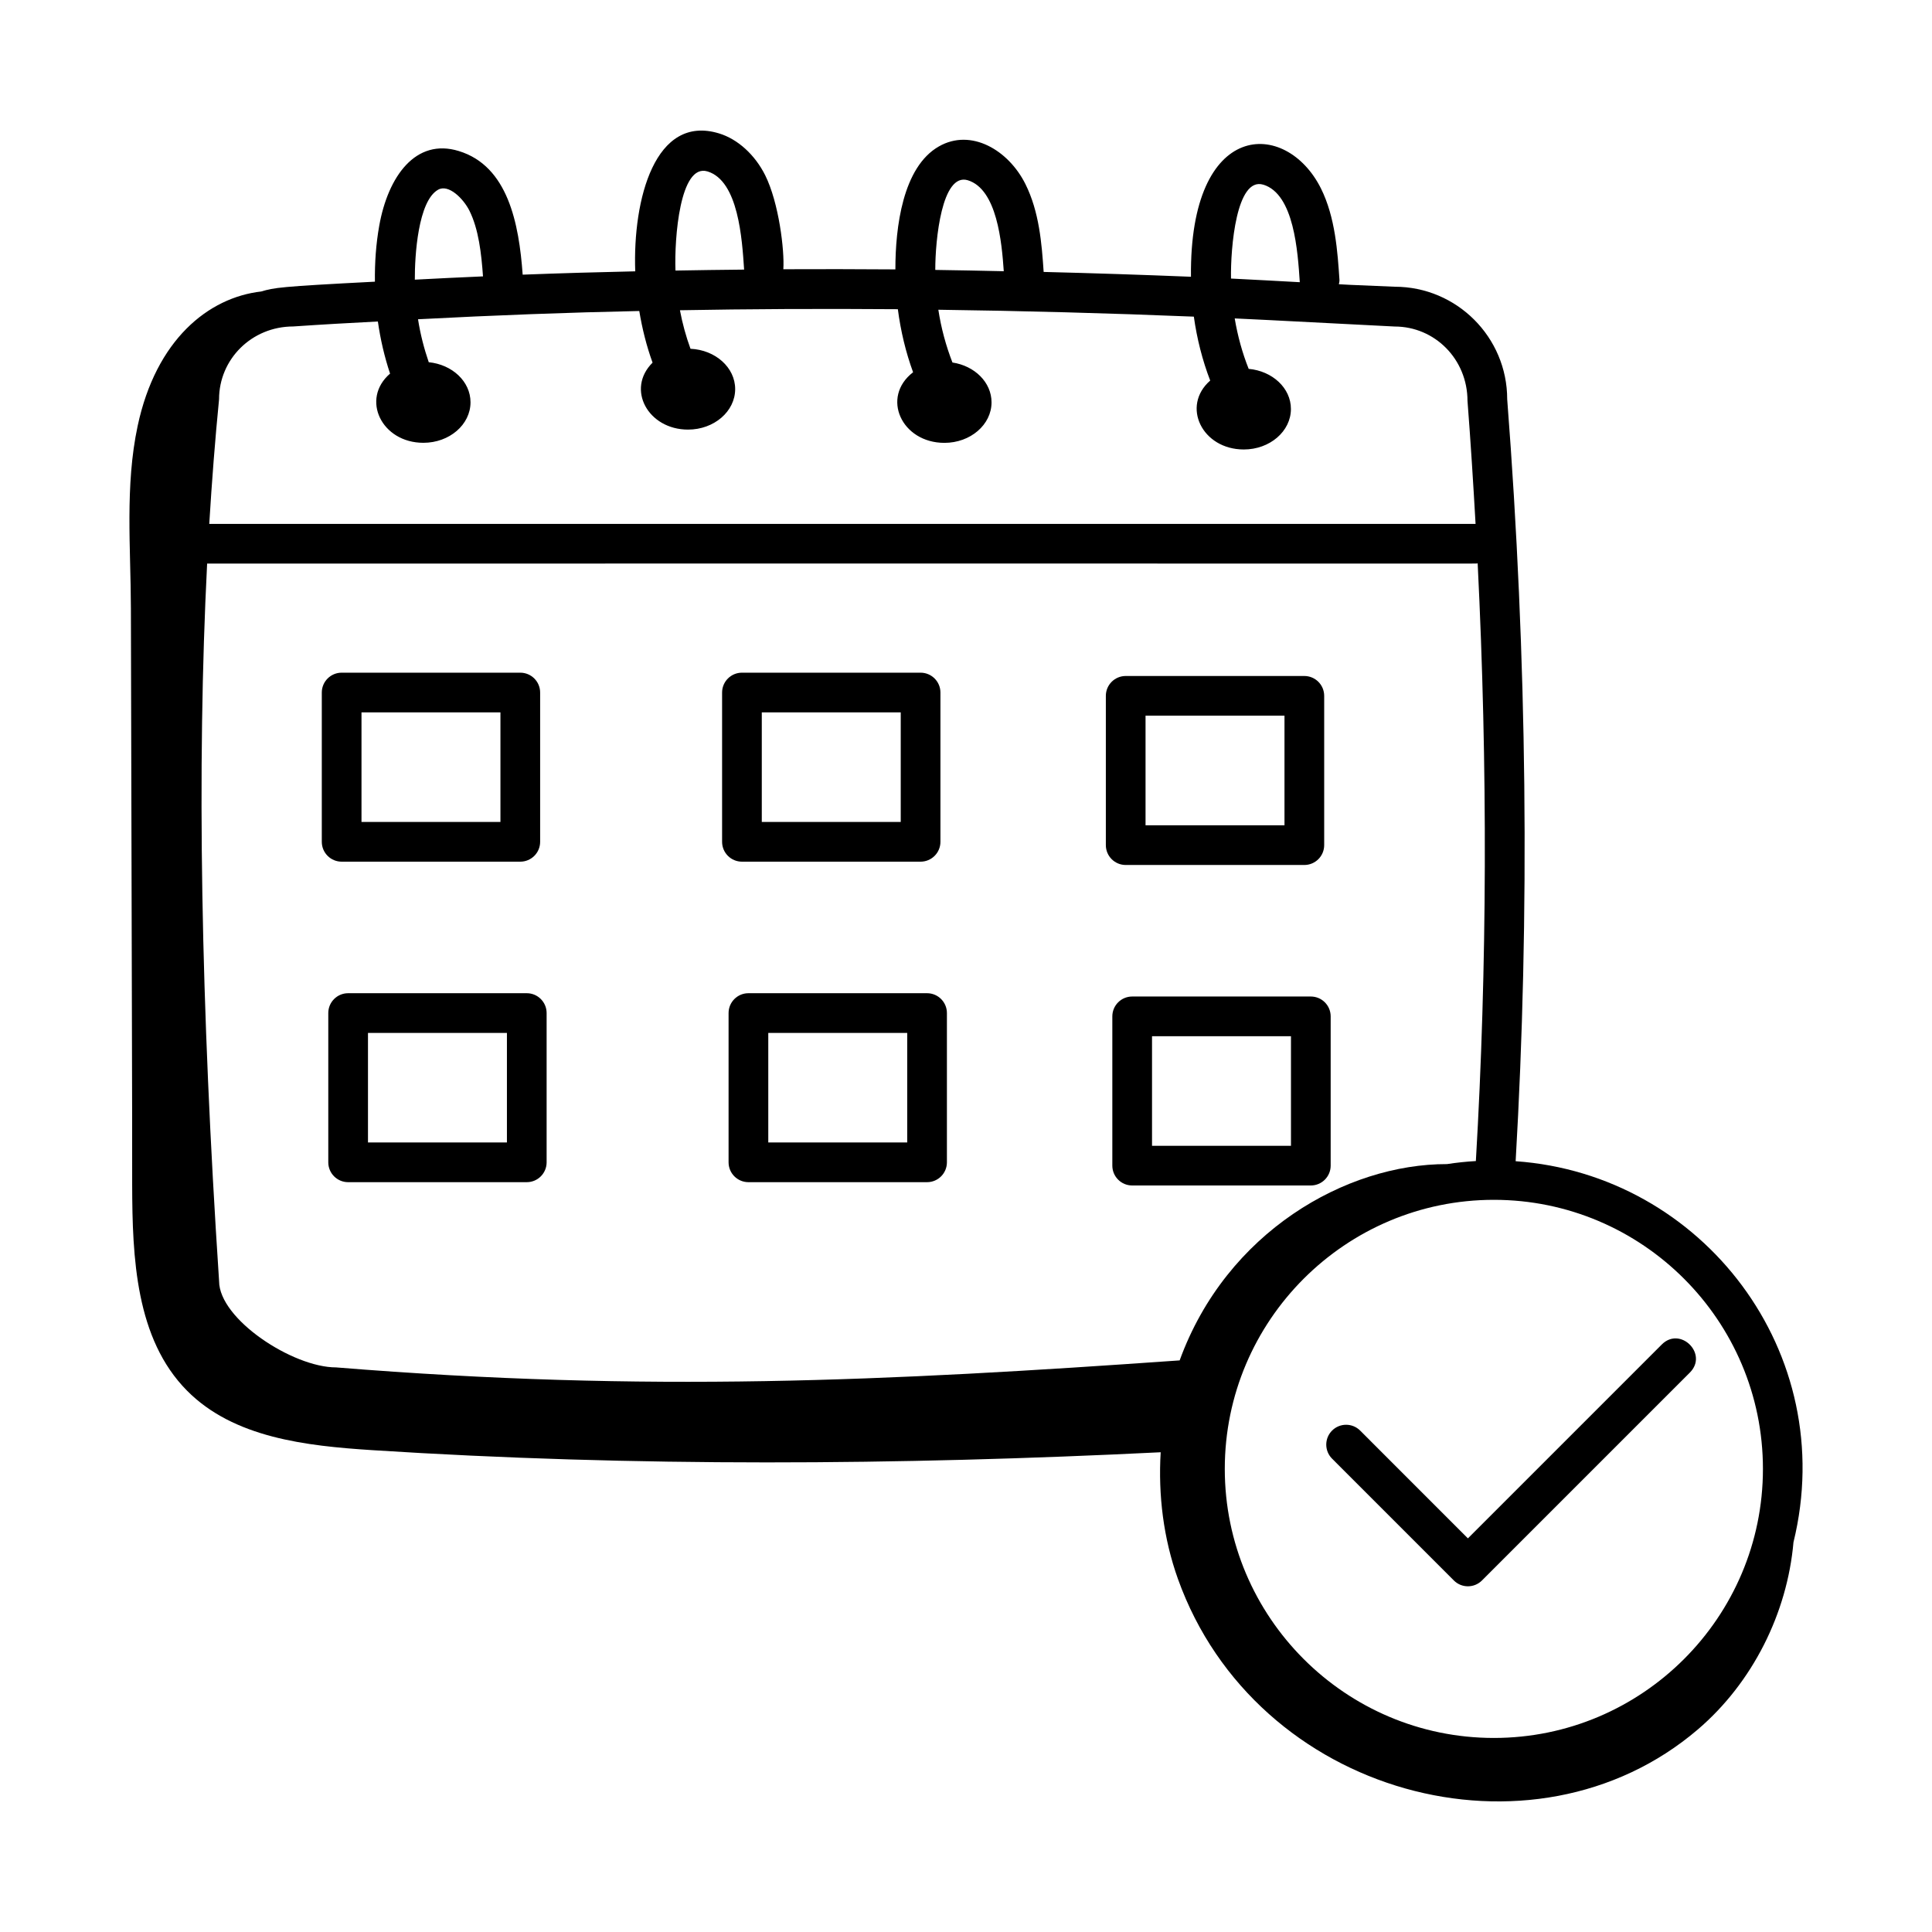 <svg id="Layer_1" enable-background="new 0 0 73 73" height="512" viewBox="0 0 73 73" width="512" xmlns="http://www.w3.org/2000/svg"><g id="_x36_6"><path d="m9.877 11.013c-2.004.226-3.982 1.824-4.676 5.081-.482 2.261-.26 4.606-.255 6.897.042 18.799.048 16.917.048 21.777.006 2.757.132 5.821 2.074 7.779 1.763 1.779 4.489 2.085 6.989 2.246 9.918.638 19.872.571 29.799.08-.097 1.62.105 3.258.652 4.787 2.936 8.201 13.417 11.014 19.649 5.683 2.062-1.764 3.373-4.384 3.609-7.07 1.754-7.157-3.433-13.9-10.498-14.397.541-9.316.437-19.014-.319-28.792 0-2.344-1.907-4.25-4.25-4.25-1.837-.073-1.942-.085-2.11-.094.009-.054.026-.106.022-.164-.07-1.055-.158-2.367-.698-3.453-1.314-2.635-4.974-2.63-4.913 3.334-1.856-.075-3.712-.136-5.566-.182-.072-1.077-.168-2.276-.688-3.318-.64-1.287-2.056-2.119-3.269-1.425-1.372.78-1.647 3.067-1.645 4.647-1.461-.01-2.875-.013-4.234-.006.048-.713-.169-2.513-.685-3.55-.387-.776-1.039-1.368-1.744-1.582-2.417-.737-3.263 2.484-3.167 5.211-1.385.03-2.801.071-4.253.126-.139-1.936-.558-4.105-2.413-4.671-1.63-.503-2.674.96-3.006 2.818-.124.694-.173 1.406-.164 2.118-3.653.188-3.789.226-4.289.368zm45.956 10.27c.382 7.688.361 15.258-.068 22.587-.369.021-.732.06-1.09.115-3.81-.007-8.337 2.562-10.102 7.417-11.079.781-20.091 1.22-31.874.265-1.64 0-4.42-1.824-4.421-3.26-.692-10.487-.842-19.41-.452-27.112 51.967-.01 47.665.014 48.008-.01zm10.779 34.219c0 5.605-4.561 10.166-10.167 10.166s-10.167-4.561-10.167-10.166c0-5.606 4.561-10.167 10.167-10.167s10.167 4.561 10.167 10.167zm-18.88-48.525c1.167.355 1.304 2.539 1.38 3.686-.866-.045-1.735-.098-2.599-.138-.02-1.162.203-3.853 1.219-3.547zm-11.167-.167c1.111.338 1.287 2.355 1.362 3.438-.864-.018-1.73-.038-2.588-.049-.002-1.126.246-3.681 1.226-3.389zm-9.833-.333c1.172.357 1.307 2.561 1.384 3.71-.88.009-1.745.02-2.594.036-.045-1.211.167-4.061 1.209-3.746zm-10.181.693c.401-.231.964.347 1.185.789.352.707.452 1.622.514 2.484-.851.037-1.709.078-2.576.124-.005-.911.123-2.969.877-3.397zm-1.811 6.945c-1.121.961-.324 2.616 1.257 2.616.984 0 1.781-.686 1.781-1.531 0-.786-.691-1.426-1.578-1.514-.179-.523-.318-1.063-.405-1.623 2.891-.152 5.695-.257 8.36-.312.111.671.275 1.327.502 1.951-1.009 1-.17 2.53 1.34 2.53.984 0 1.781-.686 1.781-1.531 0-.818-.749-1.481-1.688-1.523-.171-.469-.304-.953-.399-1.456 2.579-.047 5.291-.061 8.234-.039.107.822.299 1.626.576 2.382-1.227.944-.434 2.668 1.183 2.668.984 0 1.781-.686 1.781-1.531 0-.756-.639-1.38-1.477-1.505-.246-.633-.427-1.3-.533-1.994 3.192.043 6.428.129 9.654.261.117.836.324 1.651.618 2.415-1.104.966-.303 2.604 1.269 2.604.984 0 1.781-.686 1.781-1.531 0-.791-.7-1.434-1.596-1.515-.241-.604-.416-1.243-.528-1.906.21.01 1.191.053 6.044.306 1.516 0 2.75 1.233 2.752 2.808.12 1.554.217 3.104.305 4.65h-47.847c.099-1.622.221-3.194.37-4.708 0-1.517 1.234-2.75 2.802-2.752 1.059-.073 2.128-.133 3.199-.188.096.676.25 1.337.461 1.97z"/><path d="m12.909 32.558h6.75c.414 0 .75-.336.75-.75v-5.641c0-.414-.336-.75-.75-.75h-6.75c-.414 0-.75.336-.75.75v5.641c0 .414.336.75.75.75zm.75-5.641h5.25v4.141h-5.25z"/><path d="m28.034 32.558h6.75c.414 0 .75-.336.75-.75v-5.641c0-.414-.336-.75-.75-.75h-6.75c-.414 0-.75.336-.75.75v5.641c0 .414.336.75.75.75zm.75-5.641h5.25v4.141h-5.25z"/><path d="m42.534 32.683h6.75c.414 0 .75-.336.75-.75v-5.641c0-.414-.336-.75-.75-.75h-6.75c-.414 0-.75.336-.75.75v5.641c0 .414.336.75.75.75zm.75-5.641h5.25v4.141h-5.25z"/><path d="m13.154 37.528c-.414 0-.75.336-.75.75v5.64c0 .414.336.75.75.75h6.75c.414 0 .75-.336.75-.75v-5.64c0-.414-.336-.75-.75-.75zm6 5.64h-5.25v-4.14h5.25z"/><path d="m28.279 37.528c-.414 0-.75.336-.75.75v5.64c0 .414.336.75.75.75h6.75c.414 0 .75-.336.75-.75v-5.64c0-.414-.336-.75-.75-.75zm6 5.64h-5.25v-4.14h5.25z"/><path d="m42.779 37.653c-.414 0-.75.336-.75.75v5.64c0 .414.336.75.75.75h6.75c.414 0 .75-.336.75-.75v-5.64c0-.414-.336-.75-.75-.75zm6 5.64h-5.25v-4.14h5.25z"/><path d="m51.393 54.054c-.293-.293-.768-.293-1.061 0s-.293.768 0 1.061l4.602 4.603c.293.293.768.293 1.061 0l7.856-7.856c.702-.702-.359-1.762-1.061-1.061l-7.326 7.326z"/></g></svg>